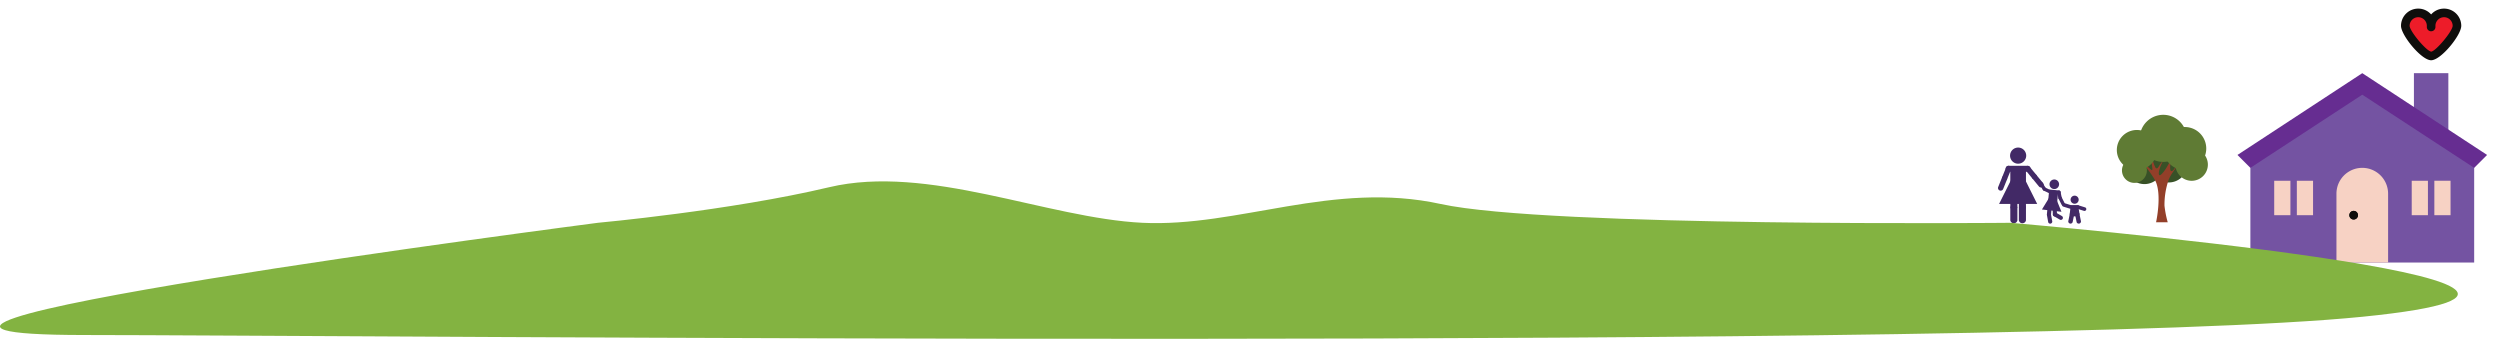 <svg xmlns="http://www.w3.org/2000/svg" xmlns:xlink="http://www.w3.org/1999/xlink" width="1436.297" height="194.654" viewBox="0 0 1436.297 194.654"><defs><clipPath id="clip-path"><rect id="Rectangle_194" data-name="Rectangle 194" width="158.25" height="158.25" transform="translate(447.447 621.924)" fill="none"></rect></clipPath><clipPath id="clip-path-2"><rect id="Rectangle_195" data-name="Rectangle 195" width="66" height="66" transform="translate(378.712 699.81)" fill="none"></rect></clipPath><clipPath id="clip-path-3"><rect id="Rectangle_196" data-name="Rectangle 196" width="61.5" height="61.5" transform="translate(311.895 709.798)" fill="none"></rect></clipPath></defs><g id="Group_860" data-name="Group 860" transform="translate(-359.505 -5652)"><g id="Group_633" data-name="Group 633" transform="translate(1190.104 5016.076)"><g id="Group_628" data-name="Group 628" transform="translate(0 14)"><g id="Group_627" data-name="Group 627" clip-path="url(#clip-path)"><path id="Path_1416" data-name="Path 1416" d="M556.244,663.959h19.781v34.617H556.244V663.959" fill="#7453a2"></path><path id="Path_1417" data-name="Path 1417" d="M462.283,713.412v59.344H590.861V713.412l-64.289-42.035-64.289,42.035" fill="#7453a2"></path><path id="Path_1418" data-name="Path 1418" d="M541.408,772.756H511.736V733.194a14.836,14.836,0,0,1,29.672,0v39.562" fill="#f7d2c4"></path><path id="Path_1419" data-name="Path 1419" d="M573.553,629.342a7.42,7.42,0,0,0-7.418,7.418,7.418,7.418,0,1,0-14.836,0c0,4.095,10.741,17.309,14.836,17.309s14.836-13.214,14.836-17.309a7.42,7.42,0,0,0-7.418-7.418" fill="#ed1c29"></path><path id="Path_1420" data-name="Path 1420" d="M565.554,745.557h-9.31V725.776h9.31v19.781" transform="translate(-1.264)" fill="#f7d2c4"></path><path id="Path_1470" data-name="Path 1470" d="M565.554,745.557h-9.31V725.776h9.31v19.781" transform="translate(-80.264)" fill="#f7d2c4"></path><path id="Path_1469" data-name="Path 1469" d="M565.554,745.557h-9.31V725.776h9.31v19.781" transform="translate(11.736)" fill="#f7d2c4"></path><path id="Path_1471" data-name="Path 1471" d="M565.554,745.557h-9.31V725.776h9.31v19.781" transform="translate(-67.264)" fill="#f7d2c4"></path><path id="Path_1421" data-name="Path 1421" d="M462.283,718.358l-7.418-7.418,71.707-46.98,71.707,46.98-7.418,7.418-64.289-42.035-64.289,42.035" fill="#662d91"></path><path id="Path_1425" data-name="Path 1425" d="M521.627,743.084a2.473,2.473,0,1,0,2.473,2.473,2.477,2.477,0,0,0-2.473-2.473" fill="#0f0e0c"></path><path id="Path_1426" data-name="Path 1426" d="M566.135,656.541c5.63,0,17.308-14.411,17.308-19.781a9.888,9.888,0,0,0-17.308-6.539,9.889,9.889,0,0,0-17.309,6.539c0,5.37,11.679,19.781,17.309,19.781m-7.418-24.726a4.953,4.953,0,0,1,4.945,4.945v.666a2.473,2.473,0,0,0,4.946,0v-.666a4.945,4.945,0,0,1,9.89,0c-.057,3.1-9.562,14.47-12.324,14.836-2.841-.366-12.346-11.735-12.4-14.836A4.953,4.953,0,0,1,558.717,631.815Z" fill="#0f0e0c"></path><path id="Path_1430" data-name="Path 1430" d="M521.627,743.084a2.473,2.473,0,1,0,2.473,2.473,2.477,2.477,0,0,0-2.473-2.473" fill="#0f0e0c"></path></g></g><g id="Group_630" data-name="Group 630"><g id="Group_629" data-name="Group 629" clip-path="url(#clip-path-2)"><path id="Path_1431" data-name="Path 1431" d="M415.418,719.3a10.685,10.685,0,0,0-7.535,3.1,10.725,10.725,0,1,0,1.078,16.188,10.723,10.723,0,1,0,6.457-19.284" fill="#385127"></path><path id="Path_1432" data-name="Path 1432" d="M408.1,763.632s3.64-16.463-.62-24.241A56.776,56.776,0,0,0,396.2,725.6a71.273,71.273,0,0,1,7.018,6.017c4.51,4.261,2.255,2,1.754-8.523,0,0,2.005,9.274,3.258,9.525s1-1.254,4.011-4.512c0,0-3.008,5.514-2.507,8.02s5.953-5.331,7.286-10.109c.869-3.114-2.248,8.506.026,8.241,1.514-.176,2.95-4.69,4.9-4.843,0,0-5.267,5.94-6.71,10.064a44.366,44.366,0,0,0-2.3,14.574,58.237,58.237,0,0,0,1.869,9.582H408.1" fill="#933f29"></path><path id="Path_1433" data-name="Path 1433" d="M408.573,722.1A11.505,11.505,0,1,1,397.068,710.6,11.507,11.507,0,0,1,408.573,722.1" fill="#5f7b34"></path><path id="Path_1434" data-name="Path 1434" d="M402.819,733.842a7.152,7.152,0,1,1-7.151-7.151,7.15,7.15,0,0,1,7.151,7.151" fill="#5f7b34"></path><path id="Path_1435" data-name="Path 1435" d="M425.761,715.417a13.527,13.527,0,1,1-13.526-13.528,13.526,13.526,0,0,1,13.526,13.528" fill="#5f7b34"></path><path id="Path_1436" data-name="Path 1436" d="M436.938,721.247A12.352,12.352,0,1,1,424.587,708.9a12.352,12.352,0,0,1,12.351,12.352" fill="#5f7b34"></path><path id="Path_1437" data-name="Path 1437" d="M437.862,730.494a9.3,9.3,0,1,1-9.3-9.3,9.3,9.3,0,0,1,9.3,9.3" fill="#5f7b34"></path></g></g><g id="Group_632" data-name="Group 632" transform="translate(0 2)"><g id="Group_631" data-name="Group 631" clip-path="url(#clip-path-3)"><path id="Path_1438" data-name="Path 1438" d="M324.358,729.53v14.2a2.185,2.185,0,0,0,2.238,2.127h4.519a2.184,2.184,0,0,0,2.237-2.127v-14.2h-8.994" fill="#422966"></path><path id="Path_1439" data-name="Path 1439" d="M328.439,752.931a2.07,2.07,0,0,1-4.081,0V744.06c0-.952.914-.119,2.04-.119s2.041-.833,2.041.119v8.871" fill="#422966"></path><path id="Path_1440" data-name="Path 1440" d="M328.439,760.481a2.07,2.07,0,0,1-4.081,0v-7.267a2.07,2.07,0,0,1,4.081,0v7.267" fill="#422966"></path><path id="Path_1441" data-name="Path 1441" d="M333.352,752.931a2.069,2.069,0,0,1-4.08,0V744.06c0-.952.913-.119,2.04-.119s2.04-.833,2.04.119v8.871" fill="#422966"></path><path id="Path_1442" data-name="Path 1442" d="M333.352,760.481a2.069,2.069,0,0,1-4.08,0v-7.267a2.069,2.069,0,0,1,4.08,0v7.267" fill="#422966"></path><path id="Path_1443" data-name="Path 1443" d="M333.491,723.337a4.635,4.635,0,1,1-4.635-4.636,4.635,4.635,0,0,1,4.635,4.636" fill="#422966"></path><path id="Path_1444" data-name="Path 1444" d="M323.352,729.183a1.7,1.7,0,0,0,0,3.4h10.962a1.7,1.7,0,0,0,0-3.4H323.352" fill="#422966"></path><path id="Path_1445" data-name="Path 1445" d="M322.553,736.793a1.54,1.54,0,0,1-2.85-1.148l2.255-5.592a1.54,1.54,0,0,1,2.85,1.149l-2.255,5.591" fill="#422966"></path><path id="Path_1446" data-name="Path 1446" d="M320.21,742.6a1.54,1.54,0,0,1-2.849-1.15l2.255-5.593a1.541,1.541,0,0,1,2.85,1.15L320.21,742.6" fill="#422966"></path><path id="Path_1447" data-name="Path 1447" d="M336.911,736.312a1.541,1.541,0,0,0,2.373-1.953l-3.831-4.657a1.541,1.541,0,0,0-2.374,1.952l3.832,4.658" fill="#422966"></path><path id="Path_1448" data-name="Path 1448" d="M340.888,741.147a1.541,1.541,0,0,0,2.374-1.953l-3.83-4.657a1.542,1.542,0,0,0-2.375,1.953l3.831,4.657" fill="#422966"></path><path id="Path_1449" data-name="Path 1449" d="M339.813,751.1H317.9l10.958-21.916L339.813,751.1" fill="#422966"></path><path id="Path_1450" data-name="Path 1450" d="M351.037,752.764a1.269,1.269,0,0,1-1.411,1.111l-2.617-.246a1.272,1.272,0,0,1-1.18-1.355l.735-7.806a1.269,1.269,0,0,1,1.411-1.111l2.618.246a1.271,1.271,0,0,1,1.179,1.355l-.735,7.806" fill="#422966"></path><path id="Path_1451" data-name="Path 1451" d="M347.738,757.316a1.2,1.2,0,0,1-2.363-.223l.484-5.137c.052-.551.535-.017,1.188.043s1.228-.372,1.176.18l-.485,5.137" fill="#422966"></path><path id="Path_1452" data-name="Path 1452" d="M348.474,761.176a1.2,1.2,0,0,1-2.336.423l-.753-4.16a1.2,1.2,0,0,1,2.336-.422l.753,4.159" fill="#422966"></path><path id="Path_1453" data-name="Path 1453" d="M351.165,757.187a1.2,1.2,0,0,1-2.372.083l-.18-5.158c-.02-.553.528-.087,1.183-.108s1.169-.527,1.189.026l.18,5.157" fill="#422966"></path><path id="Path_1454" data-name="Path 1454" d="M354.131,758.12a1.2,1.2,0,0,1-1.189,2.054l-3.658-2.119A1.2,1.2,0,0,1,350.475,756l3.656,2.119" fill="#422966"></path><path id="Path_1455" data-name="Path 1455" d="M352.381,743.351l-5.622-.548-.2,2.157,5.622.546a1.085,1.085,0,0,0,.2-2.155" fill="#422966"></path><path id="Path_1456" data-name="Path 1456" d="M352.368,740.048a2.749,2.749,0,1,1-2.479-2.994,2.748,2.748,0,0,1,2.479,2.994" fill="#422966"></path><path id="Path_1457" data-name="Path 1457" d="M353.878,747.374a.983.983,0,0,1-1.924.379l-.645-3.272a.983.983,0,0,1,1.924-.379l.645,3.272" fill="#422966"></path><path id="Path_1458" data-name="Path 1458" d="M355.582,750.666a.983.983,0,0,1-1.752.88l-1.724-3.436a.982.982,0,0,1,1.75-.88l1.726,3.436" fill="#422966"></path><path id="Path_1459" data-name="Path 1459" d="M343.474,743.4a.983.983,0,0,1,.848-1.767l3.007,1.441a.983.983,0,0,1-.848,1.767l-3.007-1.441" fill="#422966"></path><path id="Path_1460" data-name="Path 1460" d="M341.1,739.809a.982.982,0,0,1,1.669-1.025l2.012,3.276a.982.982,0,0,1-1.669,1.025l-2.012-3.276" fill="#422966"></path><path id="Path_1461" data-name="Path 1461" d="M353.745,755.591l-11.207-1.316,6.41-10.465,4.8,11.781" fill="#422966"></path><path id="Path_1462" data-name="Path 1462" d="M364.123,756.885a1.364,1.364,0,0,1-1.4,1.328H359.9a1.364,1.364,0,0,1-1.4-1.328l.4-3.616a1.364,1.364,0,0,1,1.4-1.329h1.851a1.364,1.364,0,0,1,1.4,1.329l.576,3.616" fill="#422966"></path><path id="Path_1463" data-name="Path 1463" d="M364.967,761.055a1.292,1.292,0,0,1-2.5.515l-.917-4.442a1.291,1.291,0,0,1,2.494-.516l.918,4.443" fill="#422966"></path><path id="Path_1464" data-name="Path 1464" d="M357.66,761.055a1.292,1.292,0,0,0,2.495.515l.917-4.442a1.291,1.291,0,0,0-2.493-.516l-.919,4.443" fill="#422966"></path><path id="Path_1465" data-name="Path 1465" d="M363.637,748.654a2.321,2.321,0,1,1-2.322-2.32,2.321,2.321,0,0,1,2.322,2.32" fill="#422966"></path><path id="Path_1466" data-name="Path 1466" d="M367.355,753.075a1.054,1.054,0,0,1-.625,2.008l-3.938-1.222a1.055,1.055,0,0,1,.623-2.009l3.94,1.223" fill="#422966"></path><path id="Path_1467" data-name="Path 1467" d="M355.392,750.606a1.054,1.054,0,0,0-.625,2.008l3.939,1.225a1.054,1.054,0,0,0,.625-2.008l-3.939-1.225" fill="#422966"></path><path id="Path_1468" data-name="Path 1468" d="M363.154,751.811a.939.939,0,0,1,0,1.873h-3.677a.939.939,0,0,1,0-1.873h3.677" fill="#422966"></path></g></g></g><path id="Path_1591" data-name="Path 1591" d="M4822.984,4751s76.051-6.955,132.849-20.433,125.147,17.761,180.02,20.433,109.745-24.284,171.355-10.806S5634.516,4751,5634.516,4751s399.544,34.159,202.388,53.97-1169.2,10.5-1308.785,10.5C4325.236,4815.465,4822.984,4751,4822.984,4751Z" transform="translate(-4120 1029)" fill="#83b341"></path></g></svg>